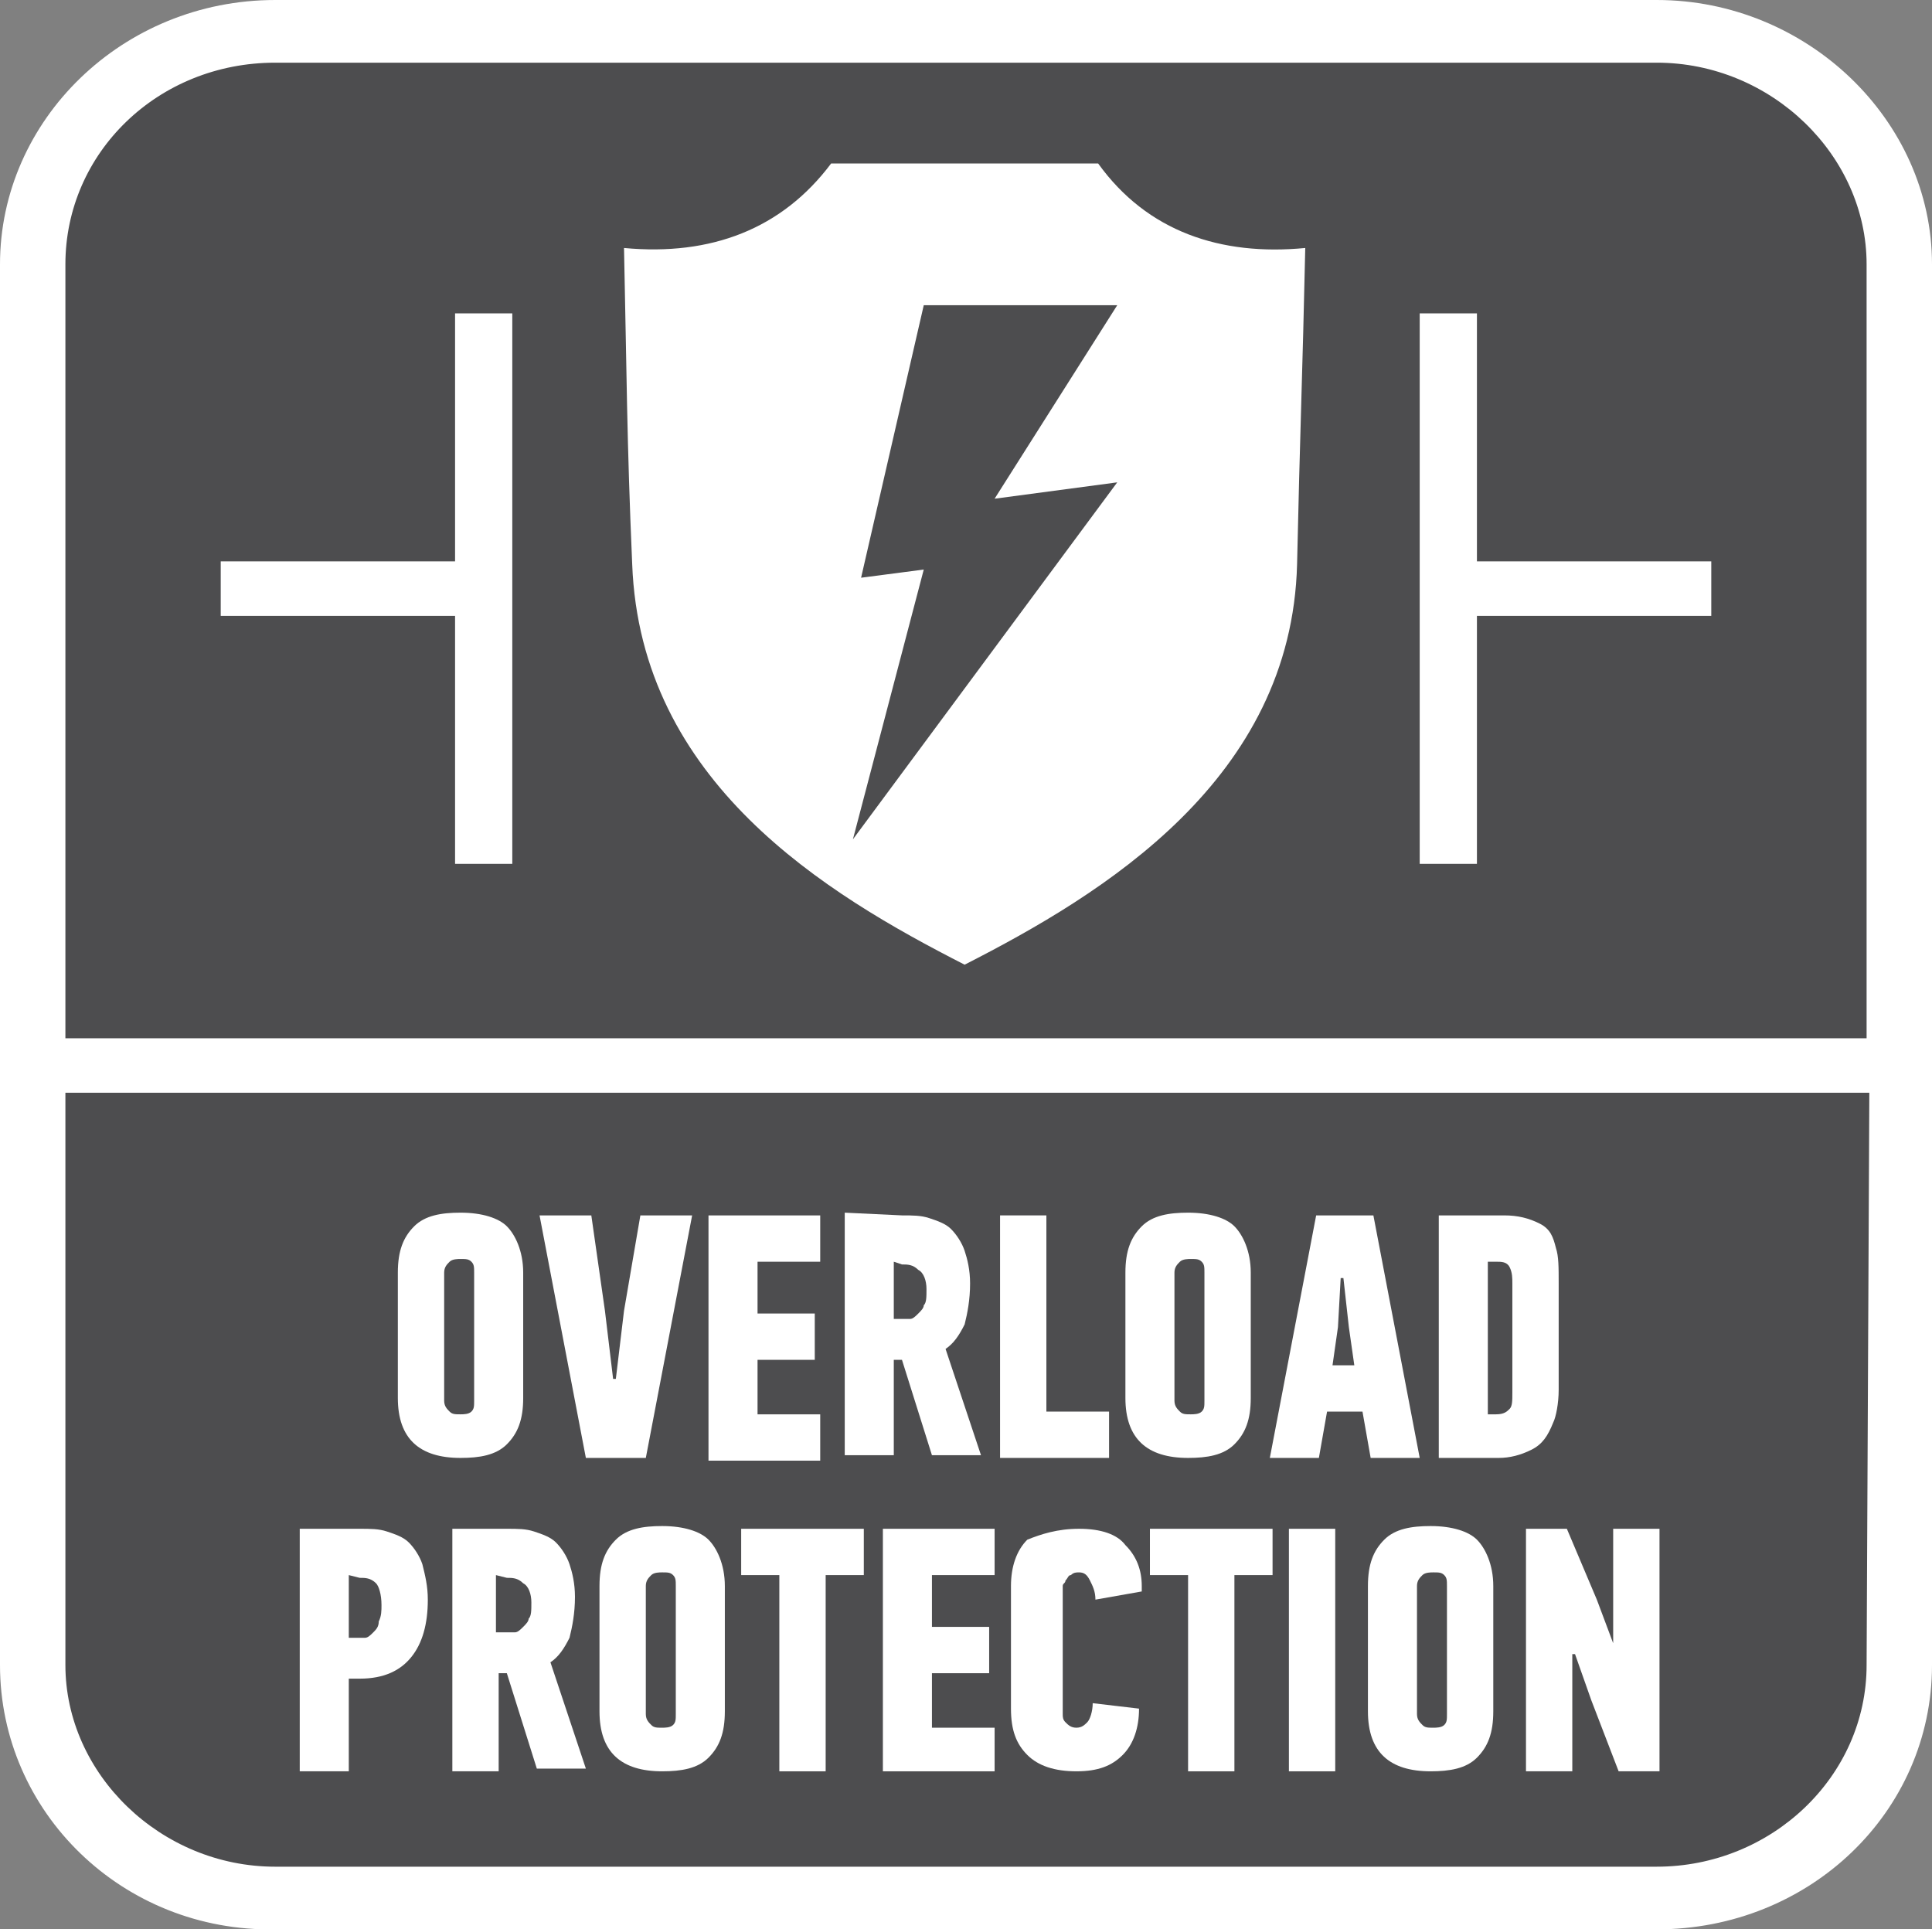 <?xml version="1.0" encoding="utf-8"?>
<!-- Generator: Adobe Illustrator 24.0.2, SVG Export Plug-In . SVG Version: 6.00 Build 0)  -->
<svg version="1.1" id="Layer_1" xmlns="http://www.w3.org/2000/svg" xmlns:xlink="http://www.w3.org/1999/xlink" x="0px" y="0px"
	 width="70.9px" height="70.8px" viewBox="0 0 70.9 70.8" style="enable-background:new 0 0 70.9 70.8;" xml:space="preserve">
<rect x="0" y="0" width="70.9" height="70.8" fill="#808080" stroke="none"/>
<style type="text/css">
	.st0{fill-rule:evenodd;clip-rule:evenodd;fill:#FFFFFF;}
	.st1{fill-rule:evenodd;clip-rule:evenodd;fill:#4D4D4F;}
	.st2{fill:#FFFFFF;}
</style>
<path class="st0" d="M10.1,0h50.7c5.5,0,10.1,4.4,10.1,9.7v51.4c0,5.4-4.5,9.7-10.1,9.7H10.1C4.5,70.9,0,66.5,0,61.1V9.7
	C0,4.4,4.5,0,10.1,0z"/>
<path class="st1" d="M68.5,61.1c0,4.1-3.5,7.4-7.7,7.4H10.1c-4.2,0-7.7-3.4-7.7-7.4v-21h66.2L68.5,61.1L68.5,61.1z"/>
<path class="st1" d="M10.1,2.3h50.7c4.2,0,7.7,3.4,7.7,7.4v28.4H2.4V9.7C2.4,5.6,5.8,2.3,10.1,2.3z"/>
<g>
	<path class="st2" d="M19.2,51.3c0,0.8-0.2,1.3-0.6,1.7s-1,0.5-1.7,0.5c-1.5,0-2.3-0.7-2.3-2.2v-4.6c0-0.8,0.2-1.3,0.6-1.7
		c0.4-0.4,1-0.5,1.7-0.5c0.8,0,1.4,0.2,1.7,0.5s0.6,0.9,0.6,1.7V51.3z M17.4,46.7c0-0.2,0-0.3-0.1-0.4c-0.1-0.1-0.2-0.1-0.4-0.1
		c-0.1,0-0.3,0-0.4,0.1s-0.2,0.2-0.2,0.4v4.7c0,0.2,0.1,0.3,0.2,0.4s0.2,0.1,0.4,0.1c0.1,0,0.3,0,0.4-0.1s0.1-0.2,0.1-0.4V46.7z"/>
	<path class="st2" d="M23.5,44.6h1.9l-1.7,8.9h-2.2l-1.7-8.9h1.9l0.5,3.5l0.3,2.5h0.1l0.3-2.5L23.5,44.6z"/>
	<path class="st2" d="M26,53.5v-8.9h4.1v1.7h-2.3v1.9h2.1v1.7h-2.1v2h2.3v1.7H26V53.5z"/>
	<path class="st2" d="M33.1,44.6c0.4,0,0.7,0,1,0.1s0.6,0.2,0.8,0.4s0.4,0.5,0.5,0.8s0.2,0.7,0.2,1.2c0,0.6-0.1,1.1-0.2,1.5
		c-0.2,0.4-0.4,0.7-0.7,0.9l1.3,3.9h-1.8l-1.1-3.5h-0.3v3.5H31v-8.9L33.1,44.6L33.1,44.6z M32.8,46.3v2.1H33c0.1,0,0.2,0,0.4,0
		c0.1,0,0.2-0.1,0.3-0.2c0.1-0.1,0.2-0.2,0.2-0.3c0.1-0.1,0.1-0.3,0.1-0.6s-0.1-0.6-0.3-0.7c-0.2-0.2-0.4-0.2-0.6-0.2L32.8,46.3
		L32.8,46.3z"/>
	<path class="st2" d="M36.7,53.5v-8.9h1.7v7.2h2.3v1.7H36.7z"/>
	<path class="st2" d="M45.9,51.3c0,0.8-0.2,1.3-0.6,1.7c-0.4,0.4-1,0.5-1.7,0.5c-1.5,0-2.3-0.7-2.3-2.2v-4.6c0-0.8,0.2-1.3,0.6-1.7
		c0.4-0.4,1-0.5,1.7-0.5c0.8,0,1.4,0.2,1.7,0.5s0.6,0.9,0.6,1.7V51.3z M44.2,46.7c0-0.2,0-0.3-0.1-0.4c-0.1-0.1-0.2-0.1-0.4-0.1
		c-0.1,0-0.3,0-0.4,0.1s-0.2,0.2-0.2,0.4v4.7c0,0.2,0.1,0.3,0.2,0.4s0.2,0.1,0.4,0.1c0.1,0,0.3,0,0.4-0.1c0.1-0.1,0.1-0.2,0.1-0.4
		V46.7z"/>
	<path class="st2" d="M50,51.8h-1.3l-0.3,1.7h-1.8l1.7-8.9h2.1l1.7,8.9h-1.8L50,51.8z M49.1,48.7l-0.2,1.4h0.8l-0.2-1.4l-0.2-1.8
		h-0.1L49.1,48.7z"/>
	<path class="st2" d="M55.2,44.6c0.5,0,0.9,0.1,1.3,0.3s0.5,0.5,0.6,0.9c0.1,0.3,0.1,0.7,0.1,1.3s0,1.2,0,2c0,0.7,0,1.4,0,1.9
		s-0.1,1-0.2,1.2c-0.2,0.5-0.4,0.8-0.8,1c-0.4,0.2-0.8,0.3-1.2,0.3h-2.2v-8.9H55.2z M55.5,47.1c0-0.2,0-0.4-0.1-0.6
		s-0.3-0.2-0.5-0.2h-0.3v5.6h0.3c0.3,0,0.4-0.1,0.5-0.2s0.1-0.3,0.1-0.6V47.1z"/>
</g>
<g>
	<path class="st2" d="M13.2,56.1c0.4,0,0.7,0,1,0.1s0.6,0.2,0.8,0.4s0.4,0.5,0.5,0.8c0.1,0.4,0.2,0.8,0.2,1.3c0,0.9-0.2,1.6-0.6,2.1
		c-0.4,0.5-1,0.8-1.9,0.8h-0.4V65H11v-8.9H13.2z M12.8,57.8v2.3h0.3c0.1,0,0.2,0,0.3,0s0.2-0.1,0.3-0.2s0.2-0.2,0.2-0.4
		c0.1-0.2,0.1-0.4,0.1-0.6c0-0.4-0.1-0.7-0.2-0.8c-0.2-0.2-0.4-0.2-0.6-0.2L12.8,57.8L12.8,57.8z"/>
	<path class="st2" d="M18.6,56.1c0.4,0,0.7,0,1,0.1s0.6,0.2,0.8,0.4c0.2,0.2,0.4,0.5,0.5,0.8s0.2,0.7,0.2,1.2c0,0.6-0.1,1.1-0.2,1.5
		c-0.2,0.4-0.4,0.7-0.7,0.9l1.3,3.9h-1.8l-1.1-3.5h-0.3V65h-1.7v-8.9H18.6z M18.2,57.8v2.1h0.3c0.1,0,0.2,0,0.4,0
		c0.1,0,0.2-0.1,0.3-0.2c0.1-0.1,0.2-0.2,0.2-0.3c0.1-0.1,0.1-0.3,0.1-0.6s-0.1-0.6-0.3-0.7c-0.2-0.2-0.4-0.2-0.6-0.2L18.2,57.8
		L18.2,57.8z"/>
	<path class="st2" d="M26.6,62.8c0,0.8-0.2,1.3-0.6,1.7S25,65,24.3,65c-1.5,0-2.3-0.7-2.3-2.2v-4.6c0-0.8,0.2-1.3,0.6-1.7
		s1-0.5,1.7-0.5c0.8,0,1.4,0.2,1.7,0.5s0.6,0.9,0.6,1.7C26.6,58.2,26.6,62.8,26.6,62.8z M24.8,58.2c0-0.2,0-0.3-0.1-0.4
		c-0.1-0.1-0.2-0.1-0.4-0.1c-0.1,0-0.3,0-0.4,0.1s-0.2,0.2-0.2,0.4v4.7c0,0.2,0.1,0.3,0.2,0.4s0.2,0.1,0.4,0.1c0.1,0,0.3,0,0.4-0.1
		s0.1-0.2,0.1-0.4V58.2z"/>
	<path class="st2" d="M30.3,57.8V65h-1.7v-7.2h-1.4v-1.7h4.5v1.7H30.3z"/>
	<path class="st2" d="M32.4,65v-8.9h4.1v1.7h-2.3v1.9h2.1v1.7h-2.1v2h2.3V65H32.4z"/>
	<path class="st2" d="M39.6,56.1c0.8,0,1.4,0.2,1.7,0.6c0.4,0.4,0.6,0.9,0.6,1.5v0.1v0.1l-1.7,0.3c0-0.3-0.1-0.5-0.2-0.7
		c-0.1-0.2-0.2-0.3-0.4-0.3c-0.1,0-0.2,0-0.3,0.1c-0.1,0-0.1,0.1-0.2,0.2c0,0.1-0.1,0.1-0.1,0.2c0,0.1,0,0.2,0,0.2v4.5
		c0,0.1,0,0.2,0.1,0.3s0.2,0.2,0.4,0.2s0.3-0.1,0.4-0.2s0.2-0.4,0.2-0.7l1.7,0.2c0,0.7-0.2,1.3-0.6,1.7c-0.4,0.4-0.9,0.6-1.7,0.6
		s-1.4-0.2-1.8-0.6c-0.4-0.4-0.6-0.9-0.6-1.7v-4.5c0-0.7,0.2-1.3,0.6-1.7C38.2,56.3,38.8,56.1,39.6,56.1z"/>
	<path class="st2" d="M45.3,57.8V65h-1.7v-7.2h-1.4v-1.7h4.5v1.7H45.3z"/>
	<path class="st2" d="M47.3,65v-8.9H49V65H47.3z"/>
	<path class="st2" d="M54.8,62.8c0,0.8-0.2,1.3-0.6,1.7c-0.4,0.4-1,0.5-1.7,0.5c-1.5,0-2.3-0.7-2.3-2.2v-4.6c0-0.8,0.2-1.3,0.6-1.7
		c0.4-0.4,1-0.5,1.7-0.5c0.8,0,1.4,0.2,1.7,0.5s0.6,0.9,0.6,1.7V62.8z M53.1,58.2c0-0.2,0-0.3-0.1-0.4c-0.1-0.1-0.2-0.1-0.4-0.1
		c-0.1,0-0.3,0-0.4,0.1S52,58,52,58.2v4.7c0,0.2,0.1,0.3,0.2,0.4s0.2,0.1,0.4,0.1c0.1,0,0.3,0,0.4-0.1c0.1-0.1,0.1-0.2,0.1-0.4
		C53.1,62.9,53.1,58.2,53.1,58.2z"/>
	<path class="st2" d="M59.2,60.3v-4.2h1.7V65h-1.5l-1-2.6l-0.6-1.7h-0.1V65H56v-8.9h1.5l1.1,2.6L59.2,60.3L59.2,60.3z"/>
</g>
<g>
	<g>
		<polygon class="st0" points="16.7,11.5 18.8,11.5 18.8,31.7 16.7,31.7 16.7,22.6 8.1,22.6 8.1,20.6 16.7,20.6 		"/>
		<polygon class="st0" points="54.2,11.5 52.1,11.5 52.1,31.7 54.2,31.7 54.2,22.6 62.8,22.6 62.8,20.6 54.2,20.6 		"/>
	</g>
	<g>
		<path class="st0" d="M35.4,35.4c-5.1-2.6-11.9-6.7-12.2-14.7c-0.2-4.6-0.2-7-0.3-11.6c3.2,0.3,5.8-0.7,7.6-3.1h4.6h5.2
			c1.8,2.5,4.5,3.4,7.6,3.1c-0.1,4.6-0.2,7-0.3,11.6C47.4,28.6,40.5,32.8,35.4,35.4z"/>
		<polygon class="st1" points="33.9,11.2 31.6,21.2 33.9,20.9 31.3,30.8 41,17.7 36.5,18.3 41,11.2 		"/>
	</g>
</g>
</svg>
